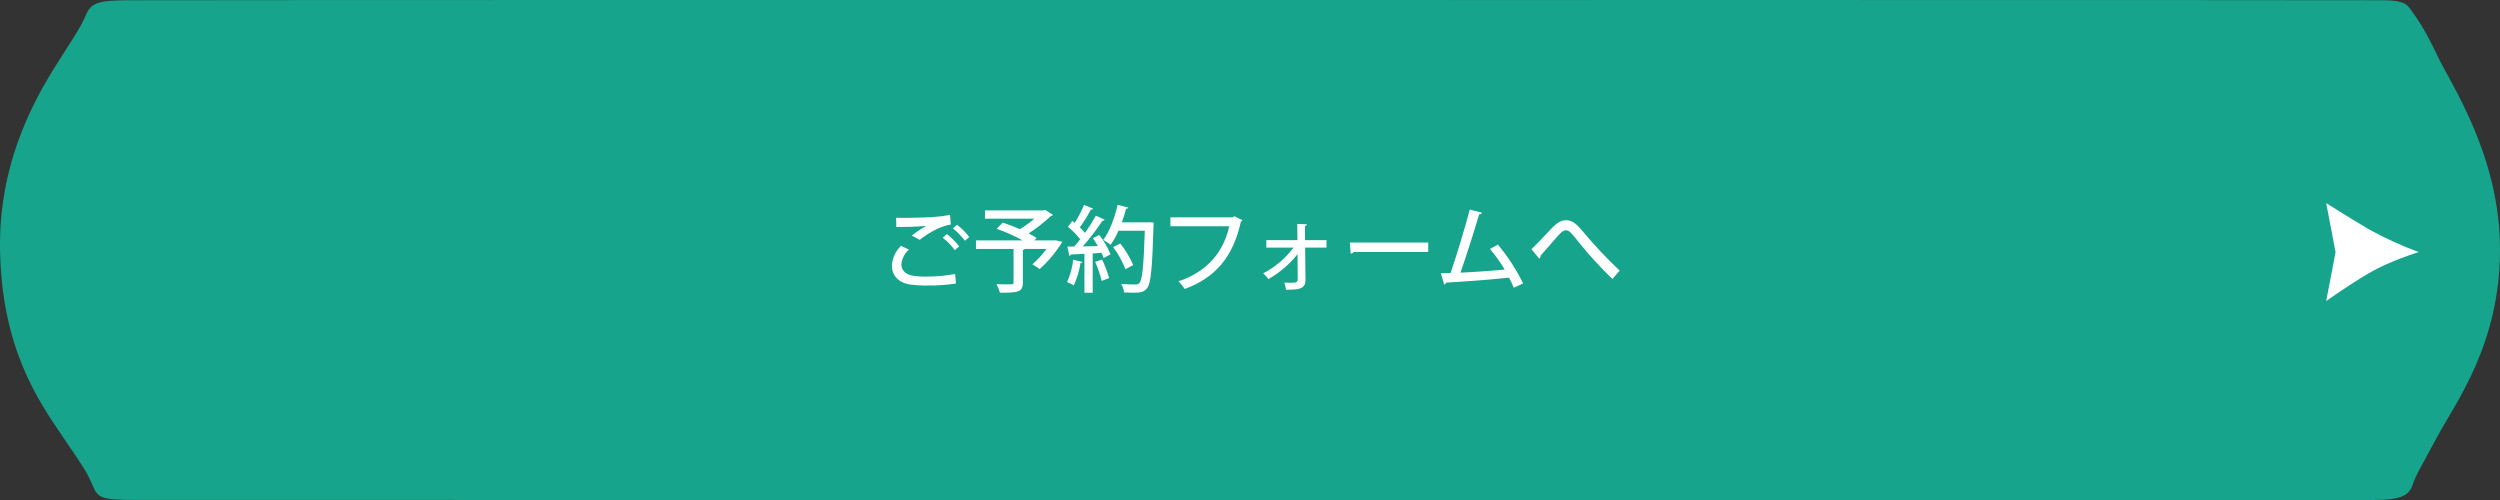 <?xml version="1.0" encoding="UTF-8"?>
<svg id="_レイヤー_1" data-name="レイヤー 1" xmlns="http://www.w3.org/2000/svg" width="800" height="160" viewBox="0 0 800 160">
  <rect x="0" y="0" width="800" height="160" fill="#333333" stroke="none"/>
  <defs>
    <style>
      .cls-1 {
        fill: #17a48c;
      }

      .cls-1, .cls-2 {
        stroke-width: 0px;
      }

      .cls-2 {
        fill: #fff;
      }
    </style>
  </defs>
  <g id="_グループ_174" data-name="グループ 174">
    <path id="_パス_12" data-name="パス 12" class="cls-1" d="M762.91.08c-6.81-.1-414.66-.1-421.64,0-7.63.11-11.27.26-13.07,4.02s-.85,2.68-7.8,13.49-20.48,32.07-20,62.28c.5,31.28,12.08,48.18,20,59.77s7.98,11.92,9.66,15.78,2.47,4.57,13.86,4.57c0,0,408.67.05,416,0s10.81-1.04,12-4.55,2.18-4.91,8.08-15.83,20-29.52,20-59.74-15.81-53.07-20-61.96-6.48-11.85-8.08-14.14-2.2-3.59-9.01-3.69Z"/>
    <path id="_パス_2856" data-name="パス 2856" class="cls-1" d="M462.52.08C455.71-.03,47.86-.03,40.88.08c-7.63.11-11.27.26-13.07,4.02s-.85,2.68-7.8,13.49S-.47,49.64.01,79.86c.5,31.28,12.08,48.18,20,59.77s7.98,11.92,9.66,15.78,2.47,4.57,13.86,4.57c0,0,408.67.05,416,0s10.81-1.04,12-4.55,2.18-4.91,8.08-15.83,20-29.52,20-59.74-15.81-53.07-20-61.96-6.48-11.85-8.08-14.14-2.2-3.59-9.01-3.69Z"/>
    <path id="_パス_2857" data-name="パス 2857" class="cls-2" d="M294.31,76.75c1.89-1.53,6.21-4.41,9.96-4.89l-.27-3.09c-1.82.35-3.67.58-5.52.69-2.7.18-8.88.3-11.73.24.06.69.06,2.16.06,2.91,3.17.06,6.35-.05,9.51-.33v.03c-1.58.91-3.1,1.93-4.53,3.06l2.52,1.38ZM310.15,75.85c-1.12-1.48-2.43-2.8-3.9-3.93l-1.29,1.17c1.43,1.17,2.72,2.5,3.84,3.96l1.35-1.2ZM306.94,78.85c-1.14-1.49-2.47-2.82-3.96-3.96l-1.29,1.2c1.47,1.12,2.77,2.45,3.84,3.96l1.41-1.2ZM305.65,87.67c-3.06.57-6.16.85-9.27.84-1.53.03-3.05-.08-4.56-.33-2.34-.51-3.39-1.98-3.39-3.6.18-1.82,1.05-3.51,2.43-4.71l-2.55-1.2c-1.74,1.68-2.78,3.95-2.91,6.36,0,2.67,1.59,5.13,5.34,5.94,2.02.31,4.07.44,6.12.39,3.02.04,6.04-.18,9.03-.63l-.24-3.06ZM337.21,76.93h-6.21l.72-.78c-.82-.53-1.68-1.02-2.55-1.47,2.53-1.63,4.91-3.49,7.11-5.55.27-.02.52-.15.69-.36l-2.52-1.62-.54.18h-18.72v2.64h15.81c-1.45,1.25-3.01,2.37-4.65,3.36-1.86-.81-3.78-1.56-5.46-2.1l-1.95,1.98c2.87,1.01,5.65,2.26,8.31,3.72h-14.94v2.73h12.03v10.71c0,.63-.12.63-2.13.63-.93,0-2.16-.03-3.33-.06.47.86.84,1.78,1.08,2.73,5.73,0,7.35-.15,7.35-3.21v-10.47c.25,0,.48-.13.63-.33h6.96c-1.34,1.79-2.86,3.44-4.53,4.92l2.34,1.5c2.82-2.53,5.26-5.46,7.23-8.7l-2.1-.48-.63.03ZM350.68,69.01c-1.06,1.9-2.22,3.74-3.48,5.52-.52-.62-1.07-1.21-1.65-1.77,1.31-1.82,2.49-3.72,3.54-5.7.28.06.57-.04.75-.27l-2.94-1.23c-.83,2-1.84,3.93-3,5.76-.27-.21-.54-.42-.78-.63l-1.35,1.89c1.43,1.19,2.74,2.53,3.9,3.99-.63.84-1.29,1.62-1.92,2.31l-2.19.03.63,2.94c.23-.02.43-.19.48-.42,1.2-.03,2.7-.12,4.35-.21v12.45h2.64v-12.57l2.82-.18c.27.53.5,1.08.69,1.65.63-.33,1.26-.66,2.19-1.2-.9-2.22-2.11-4.3-3.6-6.18-.57.3-1.14.57-2.04,1.05.54.78,1.11,1.65,1.62,2.52l-4.83.09c2.27-2.6,4.37-5.34,6.27-8.22.39,0,.63-.09.75-.3l-2.85-1.32ZM367.03,71.14h-8.04c.53-1.42.98-2.88,1.35-4.35.3.06.61-.09.75-.36l-3.45-.87c-.96,4.23-2.64,8.64-4.59,11.19.82.46,1.61,1,2.34,1.59,1-1.41,1.84-2.91,2.52-4.5h8.43c-.36,11.22-.81,15.72-1.71,16.71-.34.36-.83.54-1.32.48-.75,0-2.55,0-4.53-.15.52.81.83,1.74.9,2.7.96.06,1.95.09,2.82.09,2.67,0,3.63-.24,4.59-1.5,1.2-1.53,1.62-6.21,2.04-20.01,0-.33.03-.72.03-.93l-1.5-.12-.63.03ZM356.2,79.06c1.63,2.17,2.95,4.55,3.93,7.08l2.49-1.32c-1.06-2.48-2.45-4.8-4.14-6.9l-2.28,1.14ZM354.91,88.99c-.56-2.05-1.31-4.04-2.25-5.94l-2.22.75c.9,1.96,1.6,4,2.1,6.09l2.37-.9ZM343.42,83.11c-.27,2.48-.93,4.9-1.95,7.17.74.28,1.46.63,2.13,1.05,1.06-2.28,1.79-4.71,2.16-7.2.36.03.54-.09.63-.3l-2.97-.72ZM394.99,69.19l-.54.36h-19.92v2.85h18.81c-1.71,8.1-7.05,14.61-16.23,17.61.75.75,1.42,1.58,2.01,2.46,9.84-3.63,15.48-10.26,17.97-21.57.22-.07.4-.22.51-.42l-2.61-1.29ZM424.48,76.84h-6.87l-.03-4.56c.39-.03.63-.24.63-.51l-3.09-.12.06,5.19h-9.96v2.4h8.7c-2.58,3.44-5.9,6.26-9.72,8.25.65.52,1.22,1.14,1.68,1.83,3.59-2.04,6.75-4.75,9.33-7.98l.06,8.16c0,.5-.4.91-.9.93-.45.03-1.95.06-3.39.03.24.74.43,1.49.57,2.25,4.05,0,6.21-.18,6.21-3.15l-.12-10.32h6.84v-2.4ZM432.22,81.16c.39-.02.74-.22.96-.54h23.85v-3h-25.05l.24,3.54ZM487.39,90.7c-2.17-4.46-4.88-8.63-8.07-12.42l-2.52,1.38c1.74,2.08,3.31,4.28,4.71,6.6-3.57.36-9.96.81-14.16.99,2.01-5.79,4.44-13.41,5.97-18.66.48-.03.81-.18.9-.51l-3.9-1.02c-1.53,5.88-4.2,14.61-6.12,20.31-1.17.03-2.22.06-3.12.06l1.05,3.63c.31-.07.54-.32.6-.63,4.53-.24,13.77-.87,20.16-1.59.57,1.08,1.08,2.16,1.53,3.24l2.97-1.38ZM497.41,76.75c1.77-2.07,2.67-3.06,3.69-3.06,1.17,0,2.01,1.2,4.26,3.99,3.27,4.1,6.82,7.96,10.62,11.58l2.31-2.67c-4.05-3.82-7.88-7.88-11.46-12.15-2.37-2.88-3.69-3.96-5.67-3.96-1.56,0-2.79.63-4.86,2.82-1.5,1.62-4.71,5.01-6.24,6.45l2.52,3.03c.27-.24.42-.6.39-.96l4.44-5.07Z"/>
    <path id="_パス_11" data-name="パス 11" class="cls-2" d="M773.97,80.67s-9.33,2.85-15.98,6.77-13.61,8.9-13.61,8.9l3-15.62-3-15.73s6.97,4.44,13.61,8.36c5.13,2.84,10.48,5.28,15.98,7.31Z"/>
  </g>
</svg>
